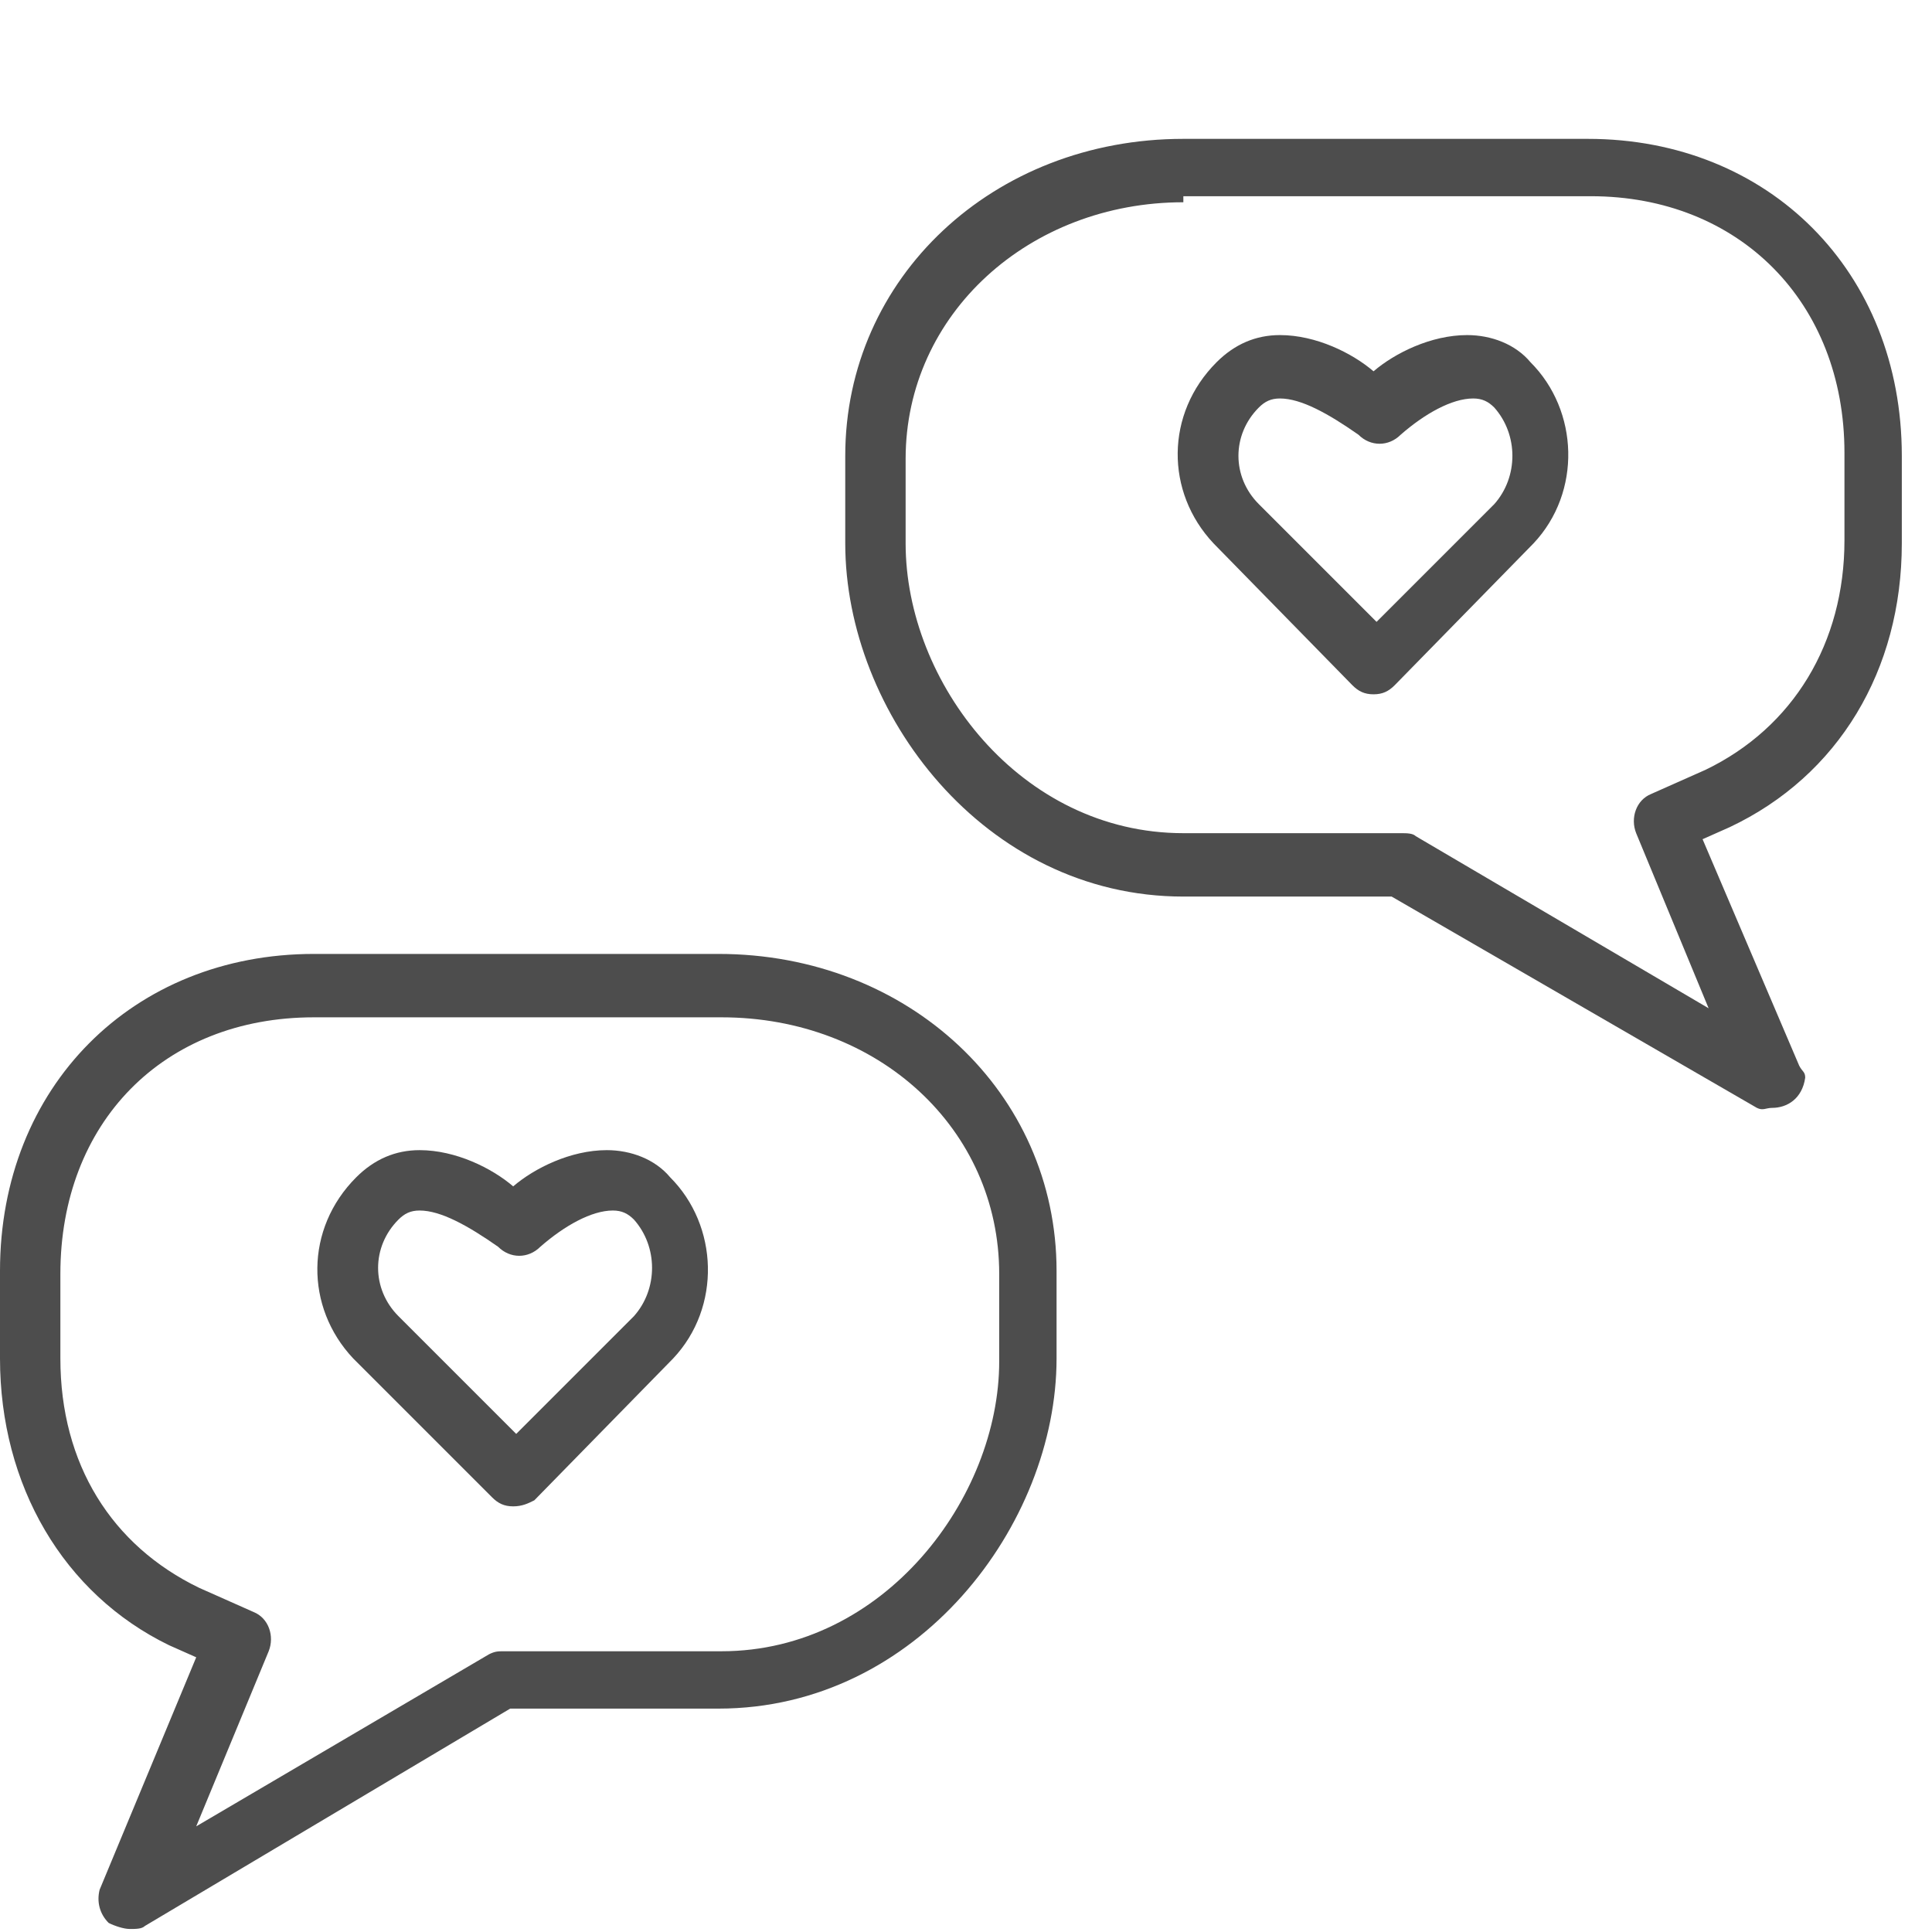 <?xml version="1.0" ?><!DOCTYPE svg  PUBLIC '-//W3C//DTD SVG 1.1//EN'  'http://www.w3.org/Graphics/SVG/1.1/DTD/svg11.dtd'><svg enable-background="new 0 0 64 64" id="Layer_1" version="1.1" viewBox="0 0 64 64" xml:space="preserve" xmlns="http://www.w3.org/2000/svg" xmlns:xlink="http://www.w3.org/1999/xlink"><g><path d="M58.7,36.7c-0.2,0-0.3,0.1-0.5,0l-12.1-7h-6.9C32.6,29.7,28,23.6,28,18v-2.9c0-5.9,4.9-10.5,11.2-10.5    h13.4c6,0,10.4,4.4,10.4,10.5V18c0,4.2-2.1,7.7-5.7,9.4l-0.9,0.4l3.2,7.5c0.1,0.2,0.2,0.2,0.2,0.4C59.7,36.4,59.2,36.7,58.7,36.7    C58.7,36.7,58.7,36.7,58.7,36.7z M39.2,6.7c-5.1,0-9.2,3.7-9.2,8.5V18c0,4.6,3.8,9.6,9.2,9.6h7.2c0.2,0,0.4,0,0.5,0.1l9.7,5.7    l-2.4-5.8c-0.2-0.5,0-1.1,0.5-1.3l1.8-0.8c2.9-1.4,4.6-4.2,4.6-7.6v-2.9c0-5-3.5-8.5-8.4-8.5H39.2z" fill="#4D4D4D"/><path d="M4.3,63.9c-0.2,0-0.5-0.1-0.7-0.2c-0.3-0.3-0.4-0.7-0.3-1.1l3.2-7.7l-0.9-0.4C2.1,52.8,0,49.2,0,45v-2.9    c0-6.1,4.4-10.5,10.4-10.5h13.4c6.3,0,11.2,4.6,11.2,10.5V45c0,5.5-4.6,11.6-11.2,11.6h-6.9L4.8,63.8C4.7,63.9,4.5,63.9,4.3,63.9z     M10.4,33.7c-5,0-8.4,3.5-8.4,8.5V45c0,3.5,1.7,6.2,4.6,7.6l1.8,0.8c0.5,0.2,0.7,0.8,0.5,1.3l-2.4,5.8l9.7-5.7    c0.2-0.1,0.3-0.1,0.5-0.1h7.2c5.4,0,9.2-5.1,9.2-9.6v-2.9c0-4.8-4-8.5-9.2-8.5H10.4z" fill="#4D4D4D"/><path d="M17,49.9C17,49.9,17,49.9,17,49.9c-0.3,0-0.5-0.1-0.7-0.3L11.7,45c-1.6-1.7-1.6-4.3,0.1-6    c0.6-0.6,1.3-0.9,2.1-0.9c1.2,0,2.4,0.6,3.1,1.2c0.7-0.6,1.9-1.2,3.1-1.2c0.8,0,1.6,0.3,2.1,0.9c1.6,1.6,1.7,4.3,0.1,6l-4.6,4.7    C17.5,49.8,17.3,49.9,17,49.9z M13.9,40.1c-0.3,0-0.5,0.1-0.7,0.3c-0.9,0.9-0.9,2.3,0,3.2l3.9,3.9l3.9-3.9c0.8-0.9,0.8-2.3,0-3.2    c-0.2-0.2-0.4-0.3-0.7-0.3c-0.7,0-1.6,0.5-2.4,1.2c-0.4,0.4-1,0.4-1.4,0C15.5,40.6,14.6,40.1,13.9,40.1z" fill="#4D4D4D"/><path d="M45.5,23C45.5,23,45.5,23,45.5,23c-0.3,0-0.5-0.1-0.7-0.3L40.2,18c-1.6-1.7-1.6-4.3,0.1-6    c0.6-0.6,1.3-0.9,2.1-0.9c1.2,0,2.4,0.6,3.1,1.2c0.7-0.6,1.9-1.2,3.1-1.2c0.8,0,1.6,0.3,2.1,0.9c1.6,1.6,1.7,4.3,0.1,6l-4.6,4.7    C46,22.9,45.8,23,45.5,23z M42.4,13.2c-0.3,0-0.5,0.1-0.7,0.3c-0.9,0.9-0.9,2.3,0,3.2l3.9,3.9l3.9-3.9c0.8-0.9,0.8-2.3,0-3.2    c-0.2-0.2-0.4-0.3-0.7-0.3c-0.7,0-1.6,0.5-2.4,1.2c-0.4,0.4-1,0.4-1.4,0C44,13.7,43.1,13.2,42.4,13.2z" fill="#4D4D4D"/></g></svg>